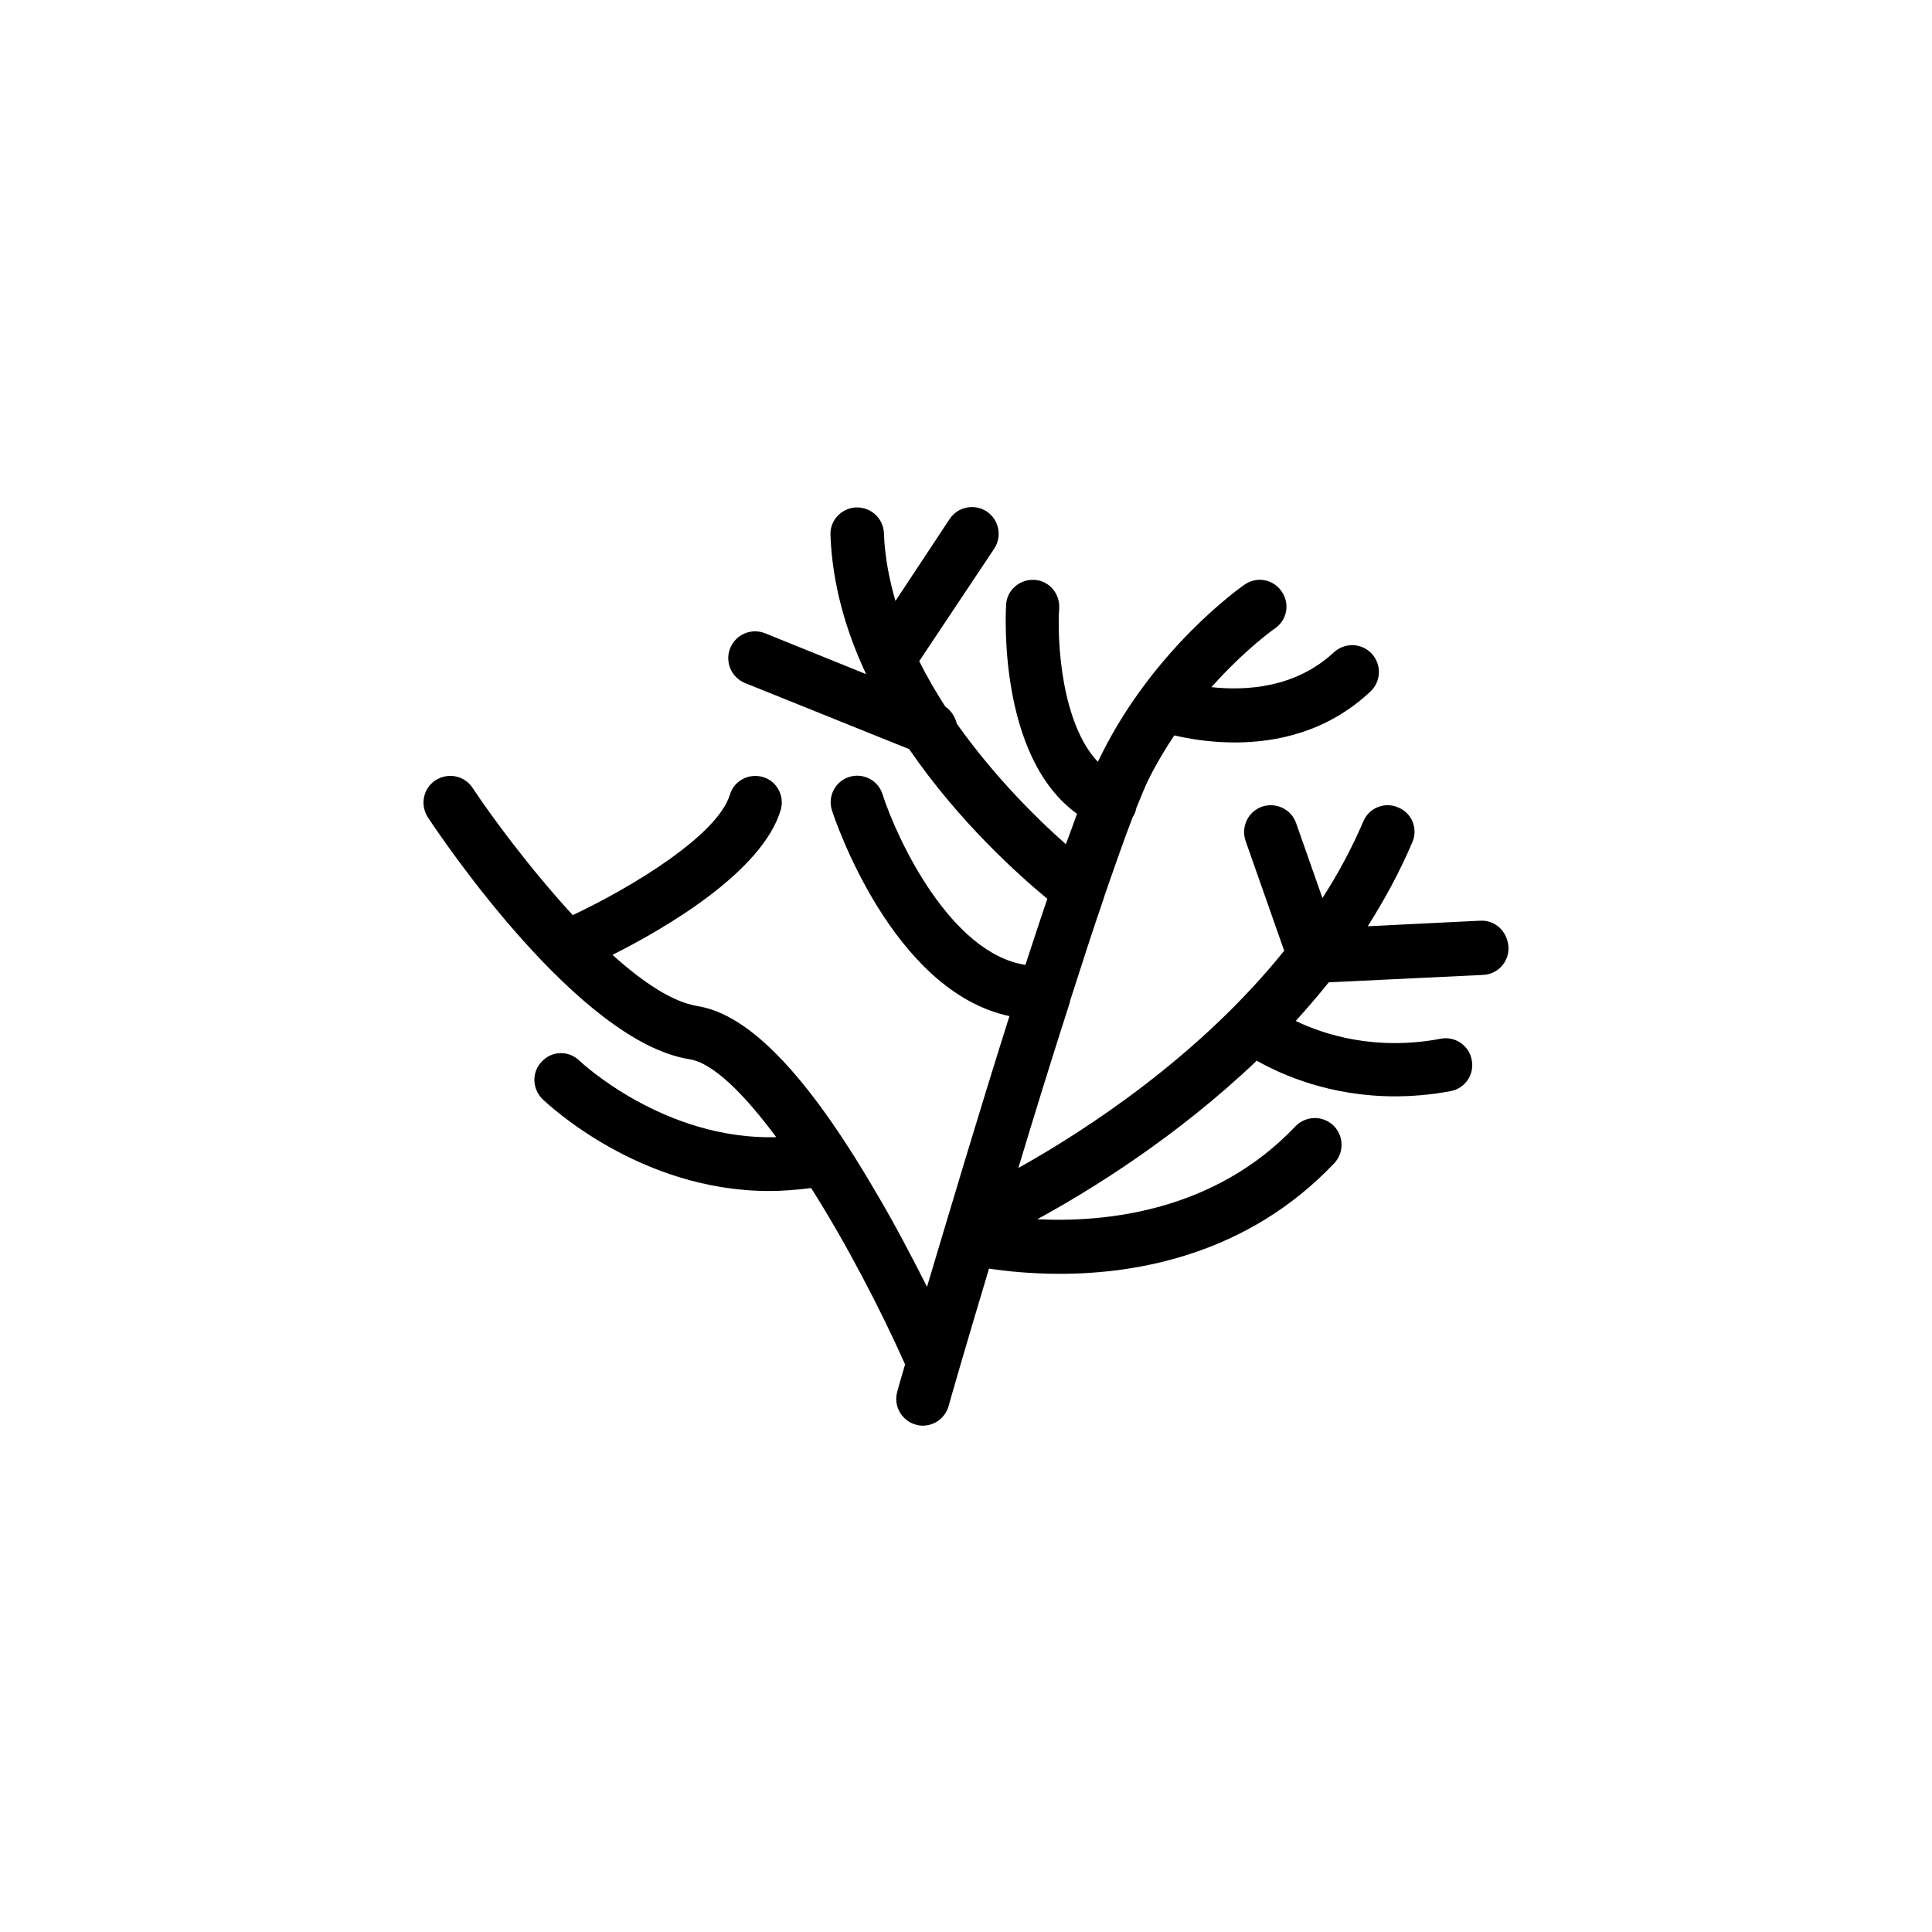 <?xml version="1.0" encoding="UTF-8"?>
<!-- Uploaded to: SVG Repo, www.svgrepo.com, Generator: SVG Repo Mixer Tools -->
<svg fill="#000000" width="800px" height="800px" version="1.1" viewBox="144 144 512 512" xmlns="http://www.w3.org/2000/svg">
 <path d="m536.28 387.99-29.816 1.477c4.43-6.988 8.461-14.367 11.809-22.238 1.574-3.641-0.098-7.773-3.738-9.25-3.543-1.574-7.773 0.098-9.25 3.738-3.051 7.086-6.691 13.875-10.824 20.27l-6.988-19.875c-1.277-3.641-5.312-5.609-9.055-4.328-3.641 1.277-5.609 5.312-4.328 9.055l10.234 29.125c-22.73 28.242-52.84 47.723-70.453 57.562 4.328-14.367 9.055-29.617 13.676-43.984v-0.195c3.051-9.543 6.004-18.695 8.855-26.961 0.098-0.098 0.098-0.297 0.098-0.395 2.856-8.266 5.41-15.547 7.676-21.453 0.195-0.297 0.395-0.688 0.59-1.082 0.195-0.492 0.297-0.887 0.395-1.379 1.277-3.148 2.363-5.805 3.344-7.773 2.066-4.133 4.328-7.871 6.691-11.414 3.836 0.887 9.445 1.871 16.039 1.871 11.02 0 24.5-2.754 35.918-13.48 2.856-2.656 3.051-7.086 0.395-10.035-2.656-2.856-7.086-3.051-10.035-0.395-10.234 9.543-23.418 10.234-32.473 9.25 8.855-9.938 16.629-15.449 16.828-15.547 3.246-2.262 4.035-6.594 1.77-9.84-2.262-3.246-6.594-4.035-9.84-1.77-0.984 0.688-23.812 16.727-37.883 44.969-0.297 0.59-0.59 1.277-0.984 1.969-9.645-10.234-10.824-31.883-10.234-40.738 0.195-3.938-2.754-7.281-6.594-7.477-3.938-0.195-7.281 2.754-7.477 6.594-0.098 1.77-2.262 40.246 18.793 55.398-0.887 2.461-1.871 5.215-2.953 8.07-7.379-6.496-18.895-17.809-28.93-31.98-0.395-1.77-1.477-3.445-3.051-4.527-2.461-3.836-4.82-7.871-6.887-12.004l19.875-29.816c2.164-3.246 1.277-7.676-1.969-9.84s-7.676-1.277-9.84 1.969l-14.363 21.738c-1.672-5.805-2.856-11.906-3.051-18.008-0.195-3.938-3.445-6.887-7.379-6.789-3.938 0.195-6.988 3.445-6.789 7.379 0.492 13.086 4.133 25.484 9.445 36.801l-26.766-10.824c-3.641-1.477-7.773 0.297-9.25 3.938-1.477 3.641 0.297 7.773 3.938 9.25l43.492 17.516c13.285 19.387 29.227 33.555 36.605 39.656-1.871 5.609-3.836 11.414-5.805 17.516-19.777-3.051-33.949-33.062-37.883-45.266-1.18-3.738-5.215-5.707-8.855-4.527-3.738 1.18-5.707 5.215-4.527 8.855 0.688 2.164 15.941 47.922 47.035 54.516-8.07 25.484-16.039 52.348-21.844 71.734-3.738-7.379-8.461-16.531-13.973-25.781-17.91-30.602-33.258-46.445-46.84-48.609-6.691-1.082-14.562-6.394-22.535-13.578 14.27-7.184 39.656-22.043 44.574-38.375 1.082-3.738-0.984-7.676-4.723-8.758-3.738-1.082-7.676 0.984-8.758 4.723-3.246 10.629-25.586 24.305-41.625 31.883-11.316-12.301-21.551-26.176-26.566-33.75-2.164-3.246-6.496-4.133-9.84-1.969-3.246 2.164-4.133 6.496-1.969 9.84 4.035 6.102 40.051 59.434 69.273 64.059 6.297 0.984 14.465 9.152 23.027 20.664-29.719 0.789-51.758-19.875-52.152-20.27-2.856-2.754-7.281-2.656-9.938 0.195-2.754 2.754-2.656 7.281 0.195 10.035 1.18 1.082 25.484 24.305 60.023 24.305 3.543 0 7.281-0.297 11.121-0.789 9.348 14.762 18.301 31.98 24.895 46.738-1.18 3.938-1.871 6.496-2.066 7.184-1.082 3.738 1.082 7.676 4.82 8.758 0.688 0.195 1.277 0.297 1.969 0.297 3.051 0 5.902-2.066 6.789-5.117 0.098-0.492 4.43-15.547 10.727-36.508 4.527 0.688 11.02 1.379 18.793 1.379 20.566 0 49.789-5.117 72.719-29.324 2.656-2.856 2.559-7.281-0.297-10.035-2.856-2.656-7.281-2.559-10.035 0.297-21.551 22.73-50.578 25.484-68.387 24.602 14.07-7.676 36.898-21.746 58.156-42.016 6.789 3.836 19.582 9.445 36.605 9.445 4.625 0 9.543-0.395 14.762-1.379 3.836-0.688 6.394-4.43 5.609-8.266-0.688-3.836-4.43-6.394-8.266-5.609-17.32 3.246-30.801-1.082-38.375-4.723 2.953-3.246 5.902-6.691 8.758-10.234l40.934-1.969c3.938-0.195 6.887-3.543 6.691-7.379-0.301-4.231-3.547-7.184-7.484-6.988z"/>
</svg>